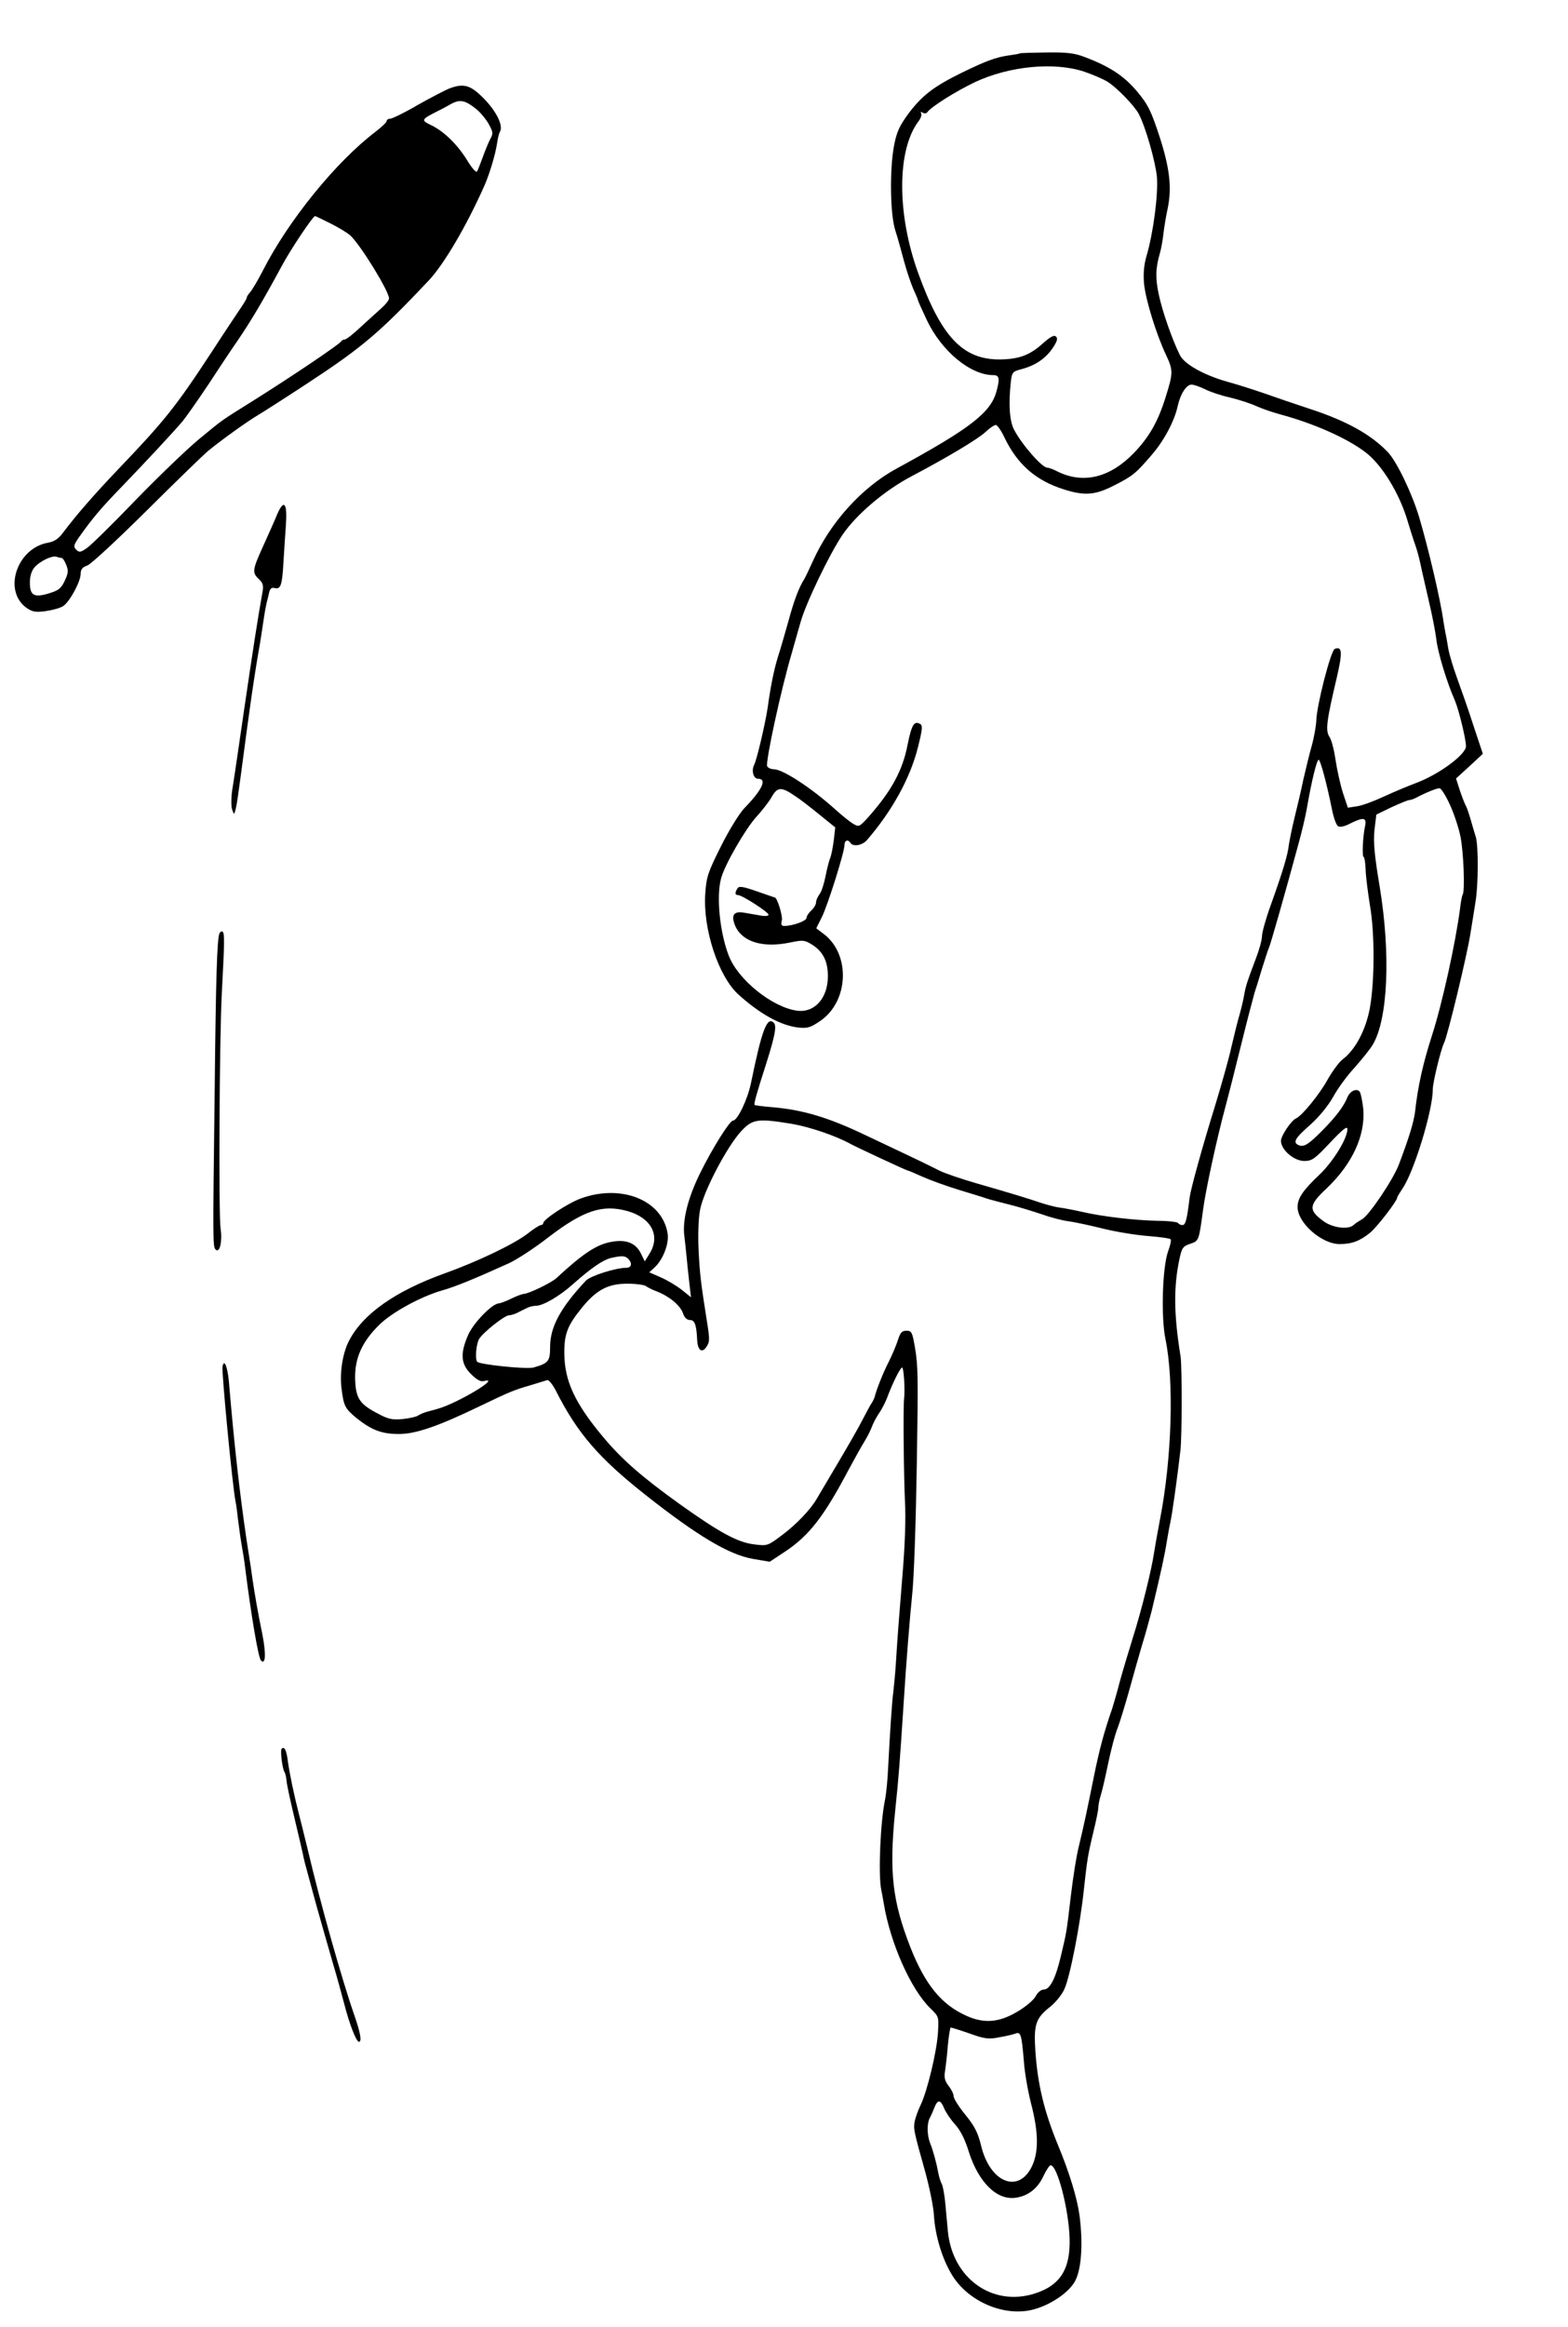 <?xml version="1.0" standalone="no"?>
<!DOCTYPE svg PUBLIC "-//W3C//DTD SVG 20010904//EN"
 "http://www.w3.org/TR/2001/REC-SVG-20010904/DTD/svg10.dtd">
<svg version="1.0" xmlns="http://www.w3.org/2000/svg"
 width="661pt" height="980pt" viewBox="0 0 661 980"
 preserveAspectRatio="xMidYMid meet">
<g transform="translate(0,980) scale(0.1,-0.1)"
fill="#000000" stroke="none">
<path d="M4298 9575 c-2 -2 -21 -5 -43 -8 -57 -8 -97 -23 -200 -73 -118 -58
-167 -95 -225 -172 -38 -52 -50 -77 -61 -135 -19 -99 -17 -287 5 -357 10 -30
26 -89 37 -130 11 -41 29 -94 39 -117 11 -24 20 -45 20 -48 0 -3 17 -40 37
-83 62 -131 184 -232 280 -232 26 0 29 -14 13 -71 -25 -88 -112 -155 -421
-323 -147 -80 -280 -228 -353 -391 -15 -33 -31 -67 -36 -75 -22 -34 -43 -90
-66 -175 -14 -49 -33 -117 -44 -150 -17 -55 -31 -122 -44 -217 -10 -66 -46
-220 -57 -240 -12 -23 -3 -58 16 -58 40 0 19 -46 -58 -125 -21 -22 -65 -94
-98 -160 -55 -110 -61 -128 -66 -200 -10 -149 56 -348 140 -424 92 -83 178
-130 252 -139 40 -4 52 0 93 28 120 82 128 279 16 365 l-33 25 24 48 c25 51
95 273 95 303 0 20 15 25 25 9 11 -18 51 -11 71 13 105 122 182 261 214 391
18 71 20 90 10 96 -26 16 -37 -2 -54 -87 -21 -108 -67 -193 -164 -303 -39 -43
-41 -44 -65 -30 -14 8 -47 35 -75 60 -101 91 -222 170 -260 170 -12 0 -25 6
-28 13 -7 20 58 322 104 477 13 47 30 105 37 130 22 79 122 287 177 368 58 85
177 186 289 245 155 82 284 159 314 188 17 16 36 29 43 29 6 0 23 -24 36 -52
54 -113 132 -182 250 -219 87 -28 132 -25 212 16 81 41 92 51 160 130 52 60
96 144 109 206 11 49 36 89 58 89 10 0 35 -9 56 -19 21 -11 68 -27 105 -35 37
-9 87 -25 111 -36 24 -11 68 -26 97 -34 146 -39 285 -101 363 -160 70 -52 145
-175 179 -291 10 -33 24 -78 32 -100 8 -22 18 -60 23 -85 5 -25 21 -92 34
-150 14 -58 28 -131 32 -163 6 -55 45 -183 78 -257 16 -37 47 -163 47 -193 0
-35 -115 -120 -213 -156 -32 -12 -92 -37 -133 -56 -41 -19 -91 -38 -113 -41
l-39 -6 -21 63 c-11 35 -25 98 -31 139 -6 41 -17 85 -26 97 -17 27 -12 66 32
252 24 104 22 130 -9 118 -17 -6 -77 -241 -78 -302 -1 -22 -9 -69 -19 -105
-10 -36 -26 -101 -36 -145 -9 -44 -26 -116 -37 -160 -11 -44 -21 -96 -24 -115
-4 -40 -26 -113 -77 -255 -20 -55 -36 -113 -36 -128 0 -16 -12 -59 -26 -95
-36 -95 -42 -113 -49 -152 -3 -19 -12 -57 -20 -85 -8 -27 -23 -88 -34 -135
-10 -47 -40 -152 -65 -235 -58 -187 -106 -361 -111 -399 -11 -91 -17 -116 -30
-116 -8 0 -16 4 -19 9 -3 4 -42 9 -86 9 -95 2 -229 17 -320 38 -36 8 -78 16
-95 18 -16 2 -50 11 -75 19 -53 18 -114 37 -274 83 -66 19 -135 43 -155 53
-20 10 -74 37 -121 59 -47 22 -132 63 -190 90 -159 76 -266 108 -400 119 -36
3 -67 7 -69 9 -4 3 8 47 49 174 37 117 45 159 32 172 -28 28 -50 -28 -96 -253
-14 -69 -57 -159 -76 -159 -14 0 -87 -117 -138 -220 -52 -105 -76 -200 -67
-267 2 -15 6 -53 9 -83 3 -30 8 -82 12 -115 l7 -59 -40 32 c-22 17 -62 41 -88
52 l-48 21 23 21 c36 34 62 102 54 145 -24 139 -195 207 -366 145 -54 -20
-158 -88 -158 -104 0 -4 -4 -8 -10 -8 -5 0 -31 -16 -57 -37 -58 -44 -210 -117
-350 -167 -208 -75 -344 -171 -402 -284 -27 -52 -40 -137 -31 -202 9 -73 15
-83 63 -123 64 -51 107 -67 179 -67 70 0 164 32 338 116 129 62 146 69 215 89
33 10 65 20 72 22 6 2 22 -17 36 -44 91 -180 181 -284 380 -441 218 -172 352
-251 451 -268 l71 -12 68 45 c97 65 160 145 262 338 27 50 58 106 70 125 12
19 25 46 30 59 4 12 17 38 29 56 13 18 28 48 35 66 23 62 56 129 64 129 7 0
13 -93 8 -135 -4 -42 -1 -325 4 -430 4 -69 0 -186 -11 -315 -17 -209 -19 -235
-28 -375 -3 -44 -8 -93 -10 -110 -5 -31 -14 -166 -22 -320 -2 -49 -8 -110 -13
-135 -20 -95 -29 -317 -16 -380 3 -14 8 -41 11 -60 28 -166 114 -360 197 -440
35 -34 35 -35 31 -102 -5 -80 -45 -246 -73 -304 -11 -23 -22 -54 -25 -69 -6
-31 -4 -41 45 -215 17 -63 34 -144 36 -180 5 -85 34 -182 75 -250 69 -116 227
-182 350 -146 73 21 147 73 171 120 26 50 33 156 18 273 -10 74 -42 180 -91
298 -58 141 -85 253 -95 391 -8 117 0 143 64 193 21 17 48 50 58 73 24 52 67
274 82 418 14 127 16 143 41 247 11 45 20 89 20 99 0 10 4 31 9 48 6 17 20 78
32 136 12 58 30 127 41 153 10 27 32 99 49 160 17 62 41 146 53 187 13 41 31
107 41 145 41 171 56 241 64 294 5 31 12 67 15 81 6 23 30 193 42 300 7 55 7
354 1 395 -29 179 -30 294 -5 412 10 47 15 54 45 64 37 12 37 13 54 139 10 81
59 306 94 435 9 33 39 150 66 260 27 110 54 211 58 225 5 14 19 59 31 100 13
41 26 82 30 90 6 13 61 204 125 440 13 47 29 114 35 150 19 110 41 200 49 200
7 0 34 -100 56 -209 7 -35 18 -67 26 -71 7 -5 28 -1 50 11 58 29 72 26 63 -13
-9 -43 -13 -128 -5 -128 3 0 7 -25 8 -55 1 -31 10 -97 18 -148 21 -119 20
-325 -1 -437 -18 -92 -62 -173 -114 -212 -15 -11 -44 -51 -65 -88 -32 -58
-107 -151 -132 -161 -20 -9 -63 -73 -63 -94 0 -38 55 -85 98 -85 33 0 44 8
109 77 55 58 73 72 73 57 0 -39 -59 -135 -116 -190 -72 -68 -94 -101 -94 -138
0 -67 102 -156 177 -156 52 0 86 13 129 48 30 25 114 134 114 148 0 3 10 19
21 36 48 67 129 329 129 420 0 29 34 168 47 194 15 28 99 377 112 464 7 41 16
100 21 131 12 69 13 236 1 275 -5 16 -15 49 -22 74 -7 25 -16 50 -19 55 -4 6
-15 34 -25 63 l-17 53 57 52 56 52 -40 120 c-21 66 -53 156 -69 200 -16 44
-33 100 -37 125 -4 25 -9 54 -12 65 -2 11 -5 32 -8 47 -12 90 -64 310 -102
438 -30 101 -94 234 -131 274 -72 76 -176 134 -337 186 -55 18 -137 46 -182
62 -46 16 -115 38 -155 49 -101 28 -184 74 -204 113 -32 64 -74 184 -89 255
-15 71 -14 110 5 176 5 17 12 55 15 85 4 30 11 73 16 95 20 91 11 173 -32 307
-36 110 -49 137 -95 192 -55 66 -116 106 -222 146 -44 17 -76 20 -163 19 -59
-1 -109 -2 -111 -4z m273 -77 c35 -12 80 -31 99 -43 38 -24 111 -99 130 -134
29 -54 71 -202 77 -266 6 -74 -15 -236 -44 -334 -11 -38 -14 -75 -10 -118 7
-67 51 -210 92 -297 31 -66 31 -76 -1 -178 -32 -103 -69 -168 -133 -235 -101
-105 -214 -133 -323 -79 -17 9 -36 16 -43 16 -22 0 -108 98 -140 160 -19 35
-24 106 -14 200 5 42 7 45 45 55 57 15 101 44 131 88 19 28 23 41 15 49 -8 8
-22 1 -53 -26 -57 -52 -102 -69 -184 -70 -156 -1 -247 95 -344 363 -91 250
-90 520 1 640 10 13 15 28 11 34 -4 6 -1 7 7 2 7 -4 15 -3 19 2 14 22 121 89
201 127 145 68 335 86 461 44z m-1219 -3051 c19 -12 64 -47 101 -77 l68 -55
-6 -53 c-4 -30 -10 -63 -15 -75 -5 -12 -14 -47 -20 -78 -6 -31 -17 -65 -25
-75 -8 -11 -15 -26 -15 -35 0 -9 -9 -24 -20 -34 -11 -10 -20 -24 -20 -31 0
-13 -58 -34 -93 -34 -13 0 -16 5 -11 24 4 19 -20 96 -30 96 -2 0 -35 12 -76
26 -58 20 -75 23 -81 12 -12 -18 -11 -28 2 -28 17 0 129 -72 129 -83 0 -5 -15
-7 -35 -3 -19 3 -51 9 -70 12 -42 7 -54 -11 -36 -55 29 -68 117 -95 231 -71
54 11 61 11 92 -8 47 -29 68 -70 68 -134 0 -92 -56 -155 -130 -145 -104 14
-249 130 -288 232 -38 98 -53 251 -32 326 16 59 104 210 149 259 23 25 52 62
64 83 24 43 41 44 99 4z m2759 -34 c18 -38 38 -99 46 -138 13 -68 19 -227 9
-243 -3 -5 -8 -31 -11 -58 -18 -141 -75 -401 -118 -534 -38 -118 -60 -215 -72
-325 -6 -43 -24 -104 -68 -220 -23 -62 -128 -218 -156 -231 -12 -7 -28 -17
-34 -23 -22 -22 -91 -13 -130 17 -62 46 -60 66 16 137 108 103 163 222 154
334 -4 35 -11 69 -16 74 -14 14 -40 1 -51 -25 -15 -37 -46 -79 -102 -136 -61
-62 -80 -74 -102 -66 -28 11 -18 29 47 86 38 34 75 79 97 118 19 35 60 91 91
124 30 34 65 77 76 96 64 107 76 382 29 666 -22 132 -27 186 -22 237 l8 66 64
31 c35 16 69 30 74 30 6 0 18 4 28 9 39 21 88 41 100 41 7 0 26 -30 43 -67z
m-2771 -1347 c74 -13 184 -50 245 -84 30 -16 236 -112 241 -112 3 0 31 -12 62
-26 31 -14 100 -39 152 -55 52 -16 109 -33 125 -39 17 -5 59 -16 95 -25 36 -9
94 -27 130 -39 36 -13 88 -27 115 -30 28 -4 93 -18 145 -31 52 -13 137 -27
188 -31 51 -4 95 -10 97 -14 3 -5 -2 -27 -11 -51 -24 -68 -30 -277 -11 -369
37 -178 27 -504 -23 -760 -10 -52 -21 -115 -25 -140 -10 -70 -53 -244 -90
-360 -18 -58 -43 -141 -55 -185 -11 -44 -26 -93 -31 -110 -34 -97 -54 -173
-75 -275 -33 -163 -44 -215 -65 -302 -11 -42 -26 -139 -35 -215 -18 -153 -17
-148 -42 -253 -22 -93 -46 -140 -72 -140 -11 0 -26 -12 -34 -28 -8 -16 -43
-45 -77 -65 -77 -46 -140 -51 -214 -18 -106 47 -175 131 -238 291 -75 193 -89
314 -64 566 17 164 19 197 37 469 9 147 26 359 35 445 8 69 16 310 20 560 6
367 5 407 -8 485 -11 64 -14 70 -36 70 -19 0 -26 -8 -36 -40 -7 -22 -24 -62
-38 -90 -23 -44 -54 -122 -60 -150 -2 -5 -7 -17 -12 -24 -6 -8 -23 -41 -40
-73 -16 -32 -64 -115 -105 -184 -41 -69 -80 -135 -87 -147 -25 -44 -85 -107
-145 -152 -61 -46 -63 -47 -118 -40 -70 8 -147 50 -315 170 -159 114 -244 188
-323 283 -118 141 -162 235 -163 350 -1 83 13 119 75 195 62 76 112 101 194
100 34 0 68 -5 75 -10 6 -5 28 -16 47 -23 53 -21 97 -58 109 -91 6 -19 17 -29
30 -29 20 0 27 -21 30 -85 2 -41 19 -55 37 -31 16 23 17 31 4 111 -26 164 -30
199 -35 299 -3 62 -1 134 6 169 13 77 116 272 175 334 47 50 69 53 214 29z
m-695 -367 c100 -28 140 -103 94 -178 l-21 -34 -16 33 c-22 45 -63 61 -126 49
-62 -11 -121 -51 -231 -153 -21 -19 -117 -66 -138 -66 -7 -1 -30 -9 -52 -20
-22 -11 -45 -19 -52 -20 -28 0 -109 -84 -130 -134 -34 -78 -30 -121 12 -163
24 -24 41 -34 55 -30 78 20 -112 -94 -195 -117 -5 -2 -23 -6 -40 -11 -16 -4
-35 -12 -42 -17 -6 -5 -36 -12 -65 -15 -45 -4 -61 -1 -107 24 -77 40 -92 65
-94 149 -1 84 29 152 101 223 53 53 178 121 267 146 56 16 134 48 280 114 33
15 110 65 170 112 146 111 225 137 330 108z m3 -201 c19 -19 14 -38 -8 -38
-45 0 -151 -34 -170 -54 -108 -115 -151 -196 -151 -279 0 -61 -7 -69 -70 -87
-28 -8 -225 12 -237 24 -10 10 -5 72 7 95 15 27 108 101 127 101 8 0 23 5 34
10 11 6 29 15 40 20 11 6 28 10 39 10 30 0 99 40 155 90 78 69 126 102 160
111 47 11 61 10 74 -3z m1439 -3263 c64 -23 81 -25 126 -16 29 5 59 12 69 16
21 8 25 -7 34 -115 3 -47 17 -127 30 -178 33 -126 33 -208 3 -269 -57 -114
-176 -65 -213 89 -13 54 -27 82 -66 130 -28 34 -50 69 -50 79 0 9 -9 28 -21
43 -16 21 -20 35 -15 64 3 20 9 70 12 110 4 39 9 72 12 72 3 0 39 -11 79 -25z
m-107 -315 c7 -17 28 -48 46 -68 23 -25 42 -63 58 -115 41 -129 118 -205 197
-194 52 7 93 38 118 92 12 25 25 45 30 45 28 0 76 -184 80 -307 4 -131 -40
-200 -149 -234 -177 -55 -344 64 -364 261 -3 30 -8 84 -11 119 -3 35 -10 71
-14 80 -5 9 -12 30 -15 46 -8 44 -22 96 -35 128 -13 34 -14 81 -2 105 5 9 14
29 20 45 14 35 26 34 41 -3z"/>
<path d="M1896 9428 c-16 -6 -76 -37 -133 -69 -56 -33 -110 -59 -118 -59 -8 0
-15 -4 -15 -10 0 -5 -21 -25 -47 -45 -166 -126 -367 -373 -475 -585 -21 -41
-45 -81 -53 -90 -8 -9 -15 -20 -15 -24 0 -4 -9 -19 -19 -34 -10 -15 -68 -101
-127 -192 -154 -235 -199 -291 -399 -500 -99 -104 -174 -190 -228 -262 -20
-27 -37 -39 -65 -44 -130 -23 -190 -200 -92 -273 26 -18 38 -21 83 -15 28 4
61 13 73 21 27 17 74 103 74 136 0 18 7 28 28 35 15 5 128 110 252 233 124
123 241 237 260 252 59 48 163 122 205 147 22 13 119 75 215 138 227 149 300
211 505 428 66 69 162 233 238 404 21 49 45 128 52 174 3 21 8 43 12 50 18 28
-20 99 -86 159 -43 39 -71 45 -125 25z m110 -86 c18 -14 42 -43 54 -64 19 -35
20 -40 6 -65 -8 -16 -22 -50 -32 -78 -10 -27 -20 -54 -24 -58 -4 -4 -23 18
-42 50 -41 66 -99 122 -153 147 -41 20 -39 23 30 58 17 8 44 23 60 32 35 18
57 13 101 -22z m-613 -483 c34 -17 72 -40 84 -51 44 -41 163 -235 163 -265 0
-7 -14 -25 -31 -40 -17 -16 -57 -51 -88 -80 -31 -29 -61 -53 -68 -53 -6 0 -13
-4 -15 -8 -4 -10 -202 -144 -368 -248 -145 -91 -122 -74 -235 -167 -49 -41
-168 -155 -263 -253 -94 -98 -187 -189 -204 -201 -28 -20 -34 -21 -47 -8 -12
12 -11 19 12 52 58 82 92 122 185 218 103 107 211 223 252 271 13 16 62 85
108 154 45 69 99 150 120 180 61 89 112 176 190 320 36 68 130 208 140 210 2
0 31 -14 65 -31z m-1133 -1409 c4 0 13 -13 19 -29 10 -24 9 -35 -6 -67 -15
-32 -26 -41 -66 -53 -64 -20 -82 -9 -81 48 0 25 8 49 20 62 23 26 74 50 92 44
8 -3 17 -5 22 -5z"/>
<path d="M1169 7635 c-11 -28 -39 -89 -60 -136 -45 -99 -47 -111 -18 -138 18
-17 21 -27 15 -58 -18 -99 -40 -241 -77 -493 -22 -151 -44 -303 -50 -337 -5
-34 -5 -72 0 -84 8 -22 8 -22 15 5 4 15 13 78 21 139 37 282 56 416 81 557 2
14 9 55 14 91 5 36 12 72 14 80 2 8 7 26 10 41 4 19 11 25 25 21 24 -6 31 13
36 111 3 45 7 113 10 151 7 95 -7 116 -36 50z"/>
<path d="M925 5868 c-10 -26 -15 -182 -20 -663 -8 -641 -8 -656 4 -668 17 -17
29 33 21 88 -9 58 -5 798 5 990 12 223 12 255 3 261 -4 3 -10 -1 -13 -8z"/>
<path d="M938 4044 c-4 -24 42 -505 55 -569 3 -11 7 -47 11 -80 4 -33 11 -82
16 -110 5 -27 11 -66 13 -85 26 -206 56 -382 67 -394 20 -20 22 28 6 110 -17
82 -32 167 -41 229 -2 17 -13 91 -25 165 -30 203 -53 408 -75 670 -6 64 -20
99 -27 64z"/>
<path d="M1187 2434 c-6 -7 3 -86 13 -99 3 -5 7 -22 8 -36 1 -15 16 -84 33
-155 17 -71 33 -140 36 -154 2 -14 13 -56 24 -95 10 -38 26 -95 34 -125 26
-92 43 -151 70 -245 15 -49 35 -124 46 -165 22 -86 51 -160 62 -160 13 0 7 36
-19 111 -52 149 -145 477 -198 704 -15 61 -31 126 -36 145 -20 77 -39 168 -46
218 -6 50 -15 68 -27 56z"/>
</g>
</svg>
